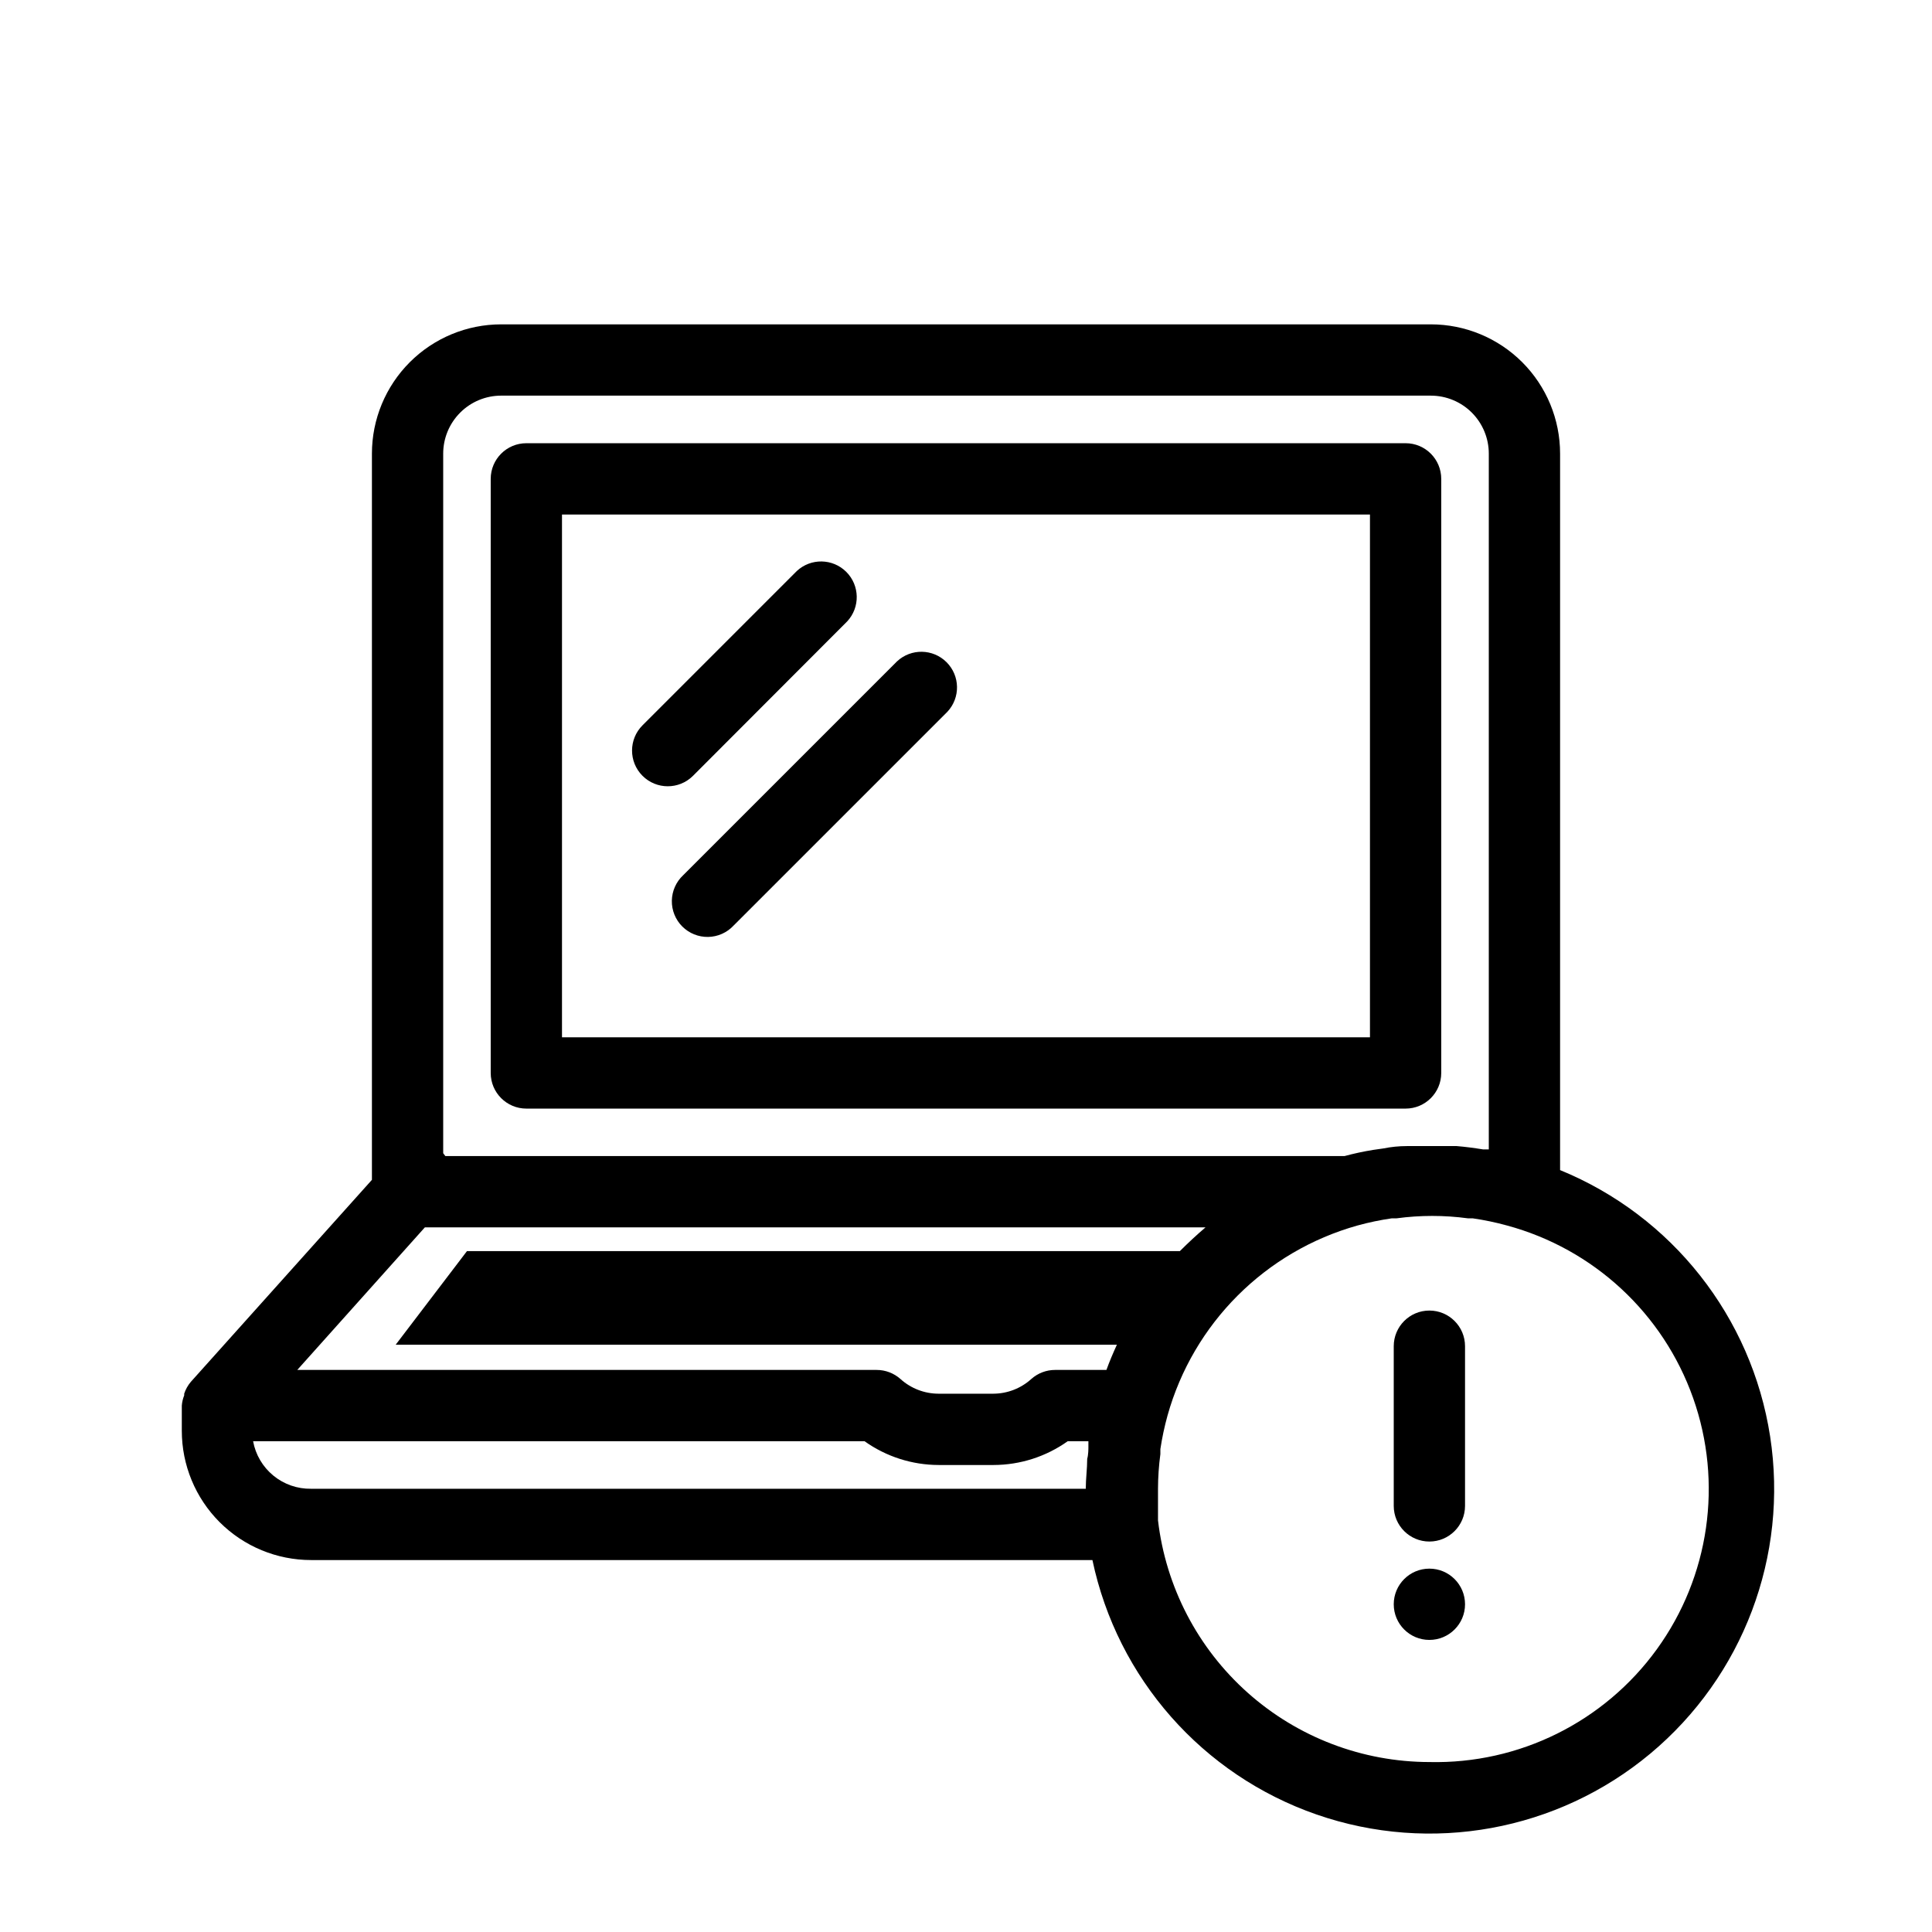 <?xml version="1.0" encoding="UTF-8"?>
<!-- Uploaded to: ICON Repo, www.svgrepo.com, Generator: ICON Repo Mixer Tools -->
<svg fill="#000000" width="800px" height="800px" version="1.1" viewBox="144 144 512 512" xmlns="http://www.w3.org/2000/svg">
 <g>
  <path d="m522.8 491.31c-5.215 0-9.445 4.231-9.445 9.449v42.32c0 5.215 4.231 9.445 9.445 9.445 5.219 0 9.449-4.231 9.449-9.445v-42.32c0-5.219-4.231-9.449-9.449-9.449z"/>
  <path d="m532.25 569.15c0 5.219-4.231 9.445-9.449 9.445-5.215 0-9.445-4.227-9.445-9.445s4.231-9.445 9.445-9.445c5.219 0 9.449 4.227 9.449 9.445"/>
  <path d="m381.73 319.26-56.68 56.68h0.004c-1.879 1.746-2.961 4.184-3.008 6.746-0.043 2.562 0.953 5.031 2.766 6.844s4.285 2.812 6.848 2.766c2.562-0.043 4.996-1.129 6.742-3.004l56.68-56.68c3.469-3.723 3.367-9.52-0.23-13.117-3.598-3.598-9.398-3.703-13.121-0.234z"/>
  <path d="m368.51 308.68c3.469-3.723 3.363-9.523-0.234-13.121s-9.395-3.699-13.117-0.23l-40.871 40.871c-3.707 3.688-3.719 9.68-0.031 13.383 3.684 3.703 9.676 3.719 13.383 0.031z"/>
  <path d="m283.49 437.79h233.01c5.219 0 9.445-4.231 9.445-9.449v-157.44 0.004c0-5.219-4.227-9.449-9.445-9.449h-233.01c-5.215 0-9.445 4.231-9.445 9.449v157.44-0.004c0 5.219 4.231 9.449 9.445 9.449zm9.445-157.44h214.12v138.55h-214.12z"/>
  <path d="m557.44 454.09v-189.87c0-9.086-3.609-17.801-10.031-24.227-6.426-6.426-15.141-10.035-24.227-10.035h-246.36c-9.086 0-17.801 3.609-24.223 10.035-6.426 6.426-10.035 15.141-10.035 24.227v192.45l-47.988 53.531c-0.785 0.926-1.387 1.996-1.762 3.148v0.441c-0.348 0.867-0.559 1.777-0.633 2.707v6.676c0 9.086 3.609 17.801 10.035 24.227 6.426 6.422 15.141 10.031 24.227 10.031h207.06c6.609 31.348 29.156 56.938 59.418 67.438 30.262 10.504 63.812 4.379 88.418-16.133 24.602-20.516 36.656-52.422 31.762-84.078-4.891-31.656-26.012-58.438-55.66-70.57zm-280.62-205.24h246.36c4.074 0 7.984 1.617 10.867 4.5 2.879 2.883 4.5 6.789 4.5 10.867v184.39h-1.512c-2.332-0.379-4.66-0.691-6.992-0.883h-13.16c-2.141 0-4.242 0.211-6.297 0.629l-2.644 0.379c-2.602 0.418-5.144 0.965-7.621 1.637h-238.3c-0.176-0.262-0.367-0.512-0.57-0.754v-185.4c0-4.078 1.621-7.984 4.504-10.867 2.879-2.883 6.789-4.5 10.863-4.5zm179.86 226.71h-188.93l-18.895 24.812h191.13c-1.008 2.203-1.953 4.41-2.769 6.676h-13.605c-2.32-0.004-4.562 0.848-6.297 2.391-2.762 2.5-6.352 3.891-10.074 3.906h-14.551c-3.723-0.016-7.312-1.406-10.074-3.906-1.734-1.543-3.977-2.394-6.297-2.391h-153.54l33.816-37.785h206.88c-2.309 1.973-4.574 4.07-6.801 6.297zm-230.24 62.977c-3.641 0.059-7.18-1.176-9.992-3.481-2.816-2.309-4.719-5.535-5.375-9.117h162.04c5.738 4.086 12.602 6.285 19.648 6.301h14.547c7.043-0.016 13.91-2.215 19.648-6.301h5.481v1.512c0 0.504 0 2.078-0.316 3.148 0 2.644-0.379 5.289-0.379 7.934zm296.36 72.422c-17.75-0.02-34.875-6.547-48.133-18.355-13.254-11.805-21.719-28.062-23.785-45.691v-2.519-5.856c0.008-3.074 0.219-6.148 0.629-9.195v-1.324c0.453-2.992 1.082-5.957 1.891-8.879 6.832-24.445 25.938-43.547 50.383-50.379 2.981-0.82 6.008-1.449 9.066-1.891h1.262c6.266-0.848 12.621-0.848 18.891 0h1.262c3.059 0.441 6.086 1.07 9.066 1.891 22.969 6.199 41.422 23.293 49.359 45.719s4.344 47.324-9.613 66.59-36.492 30.441-60.277 29.891z"/>
 </g>
</svg>